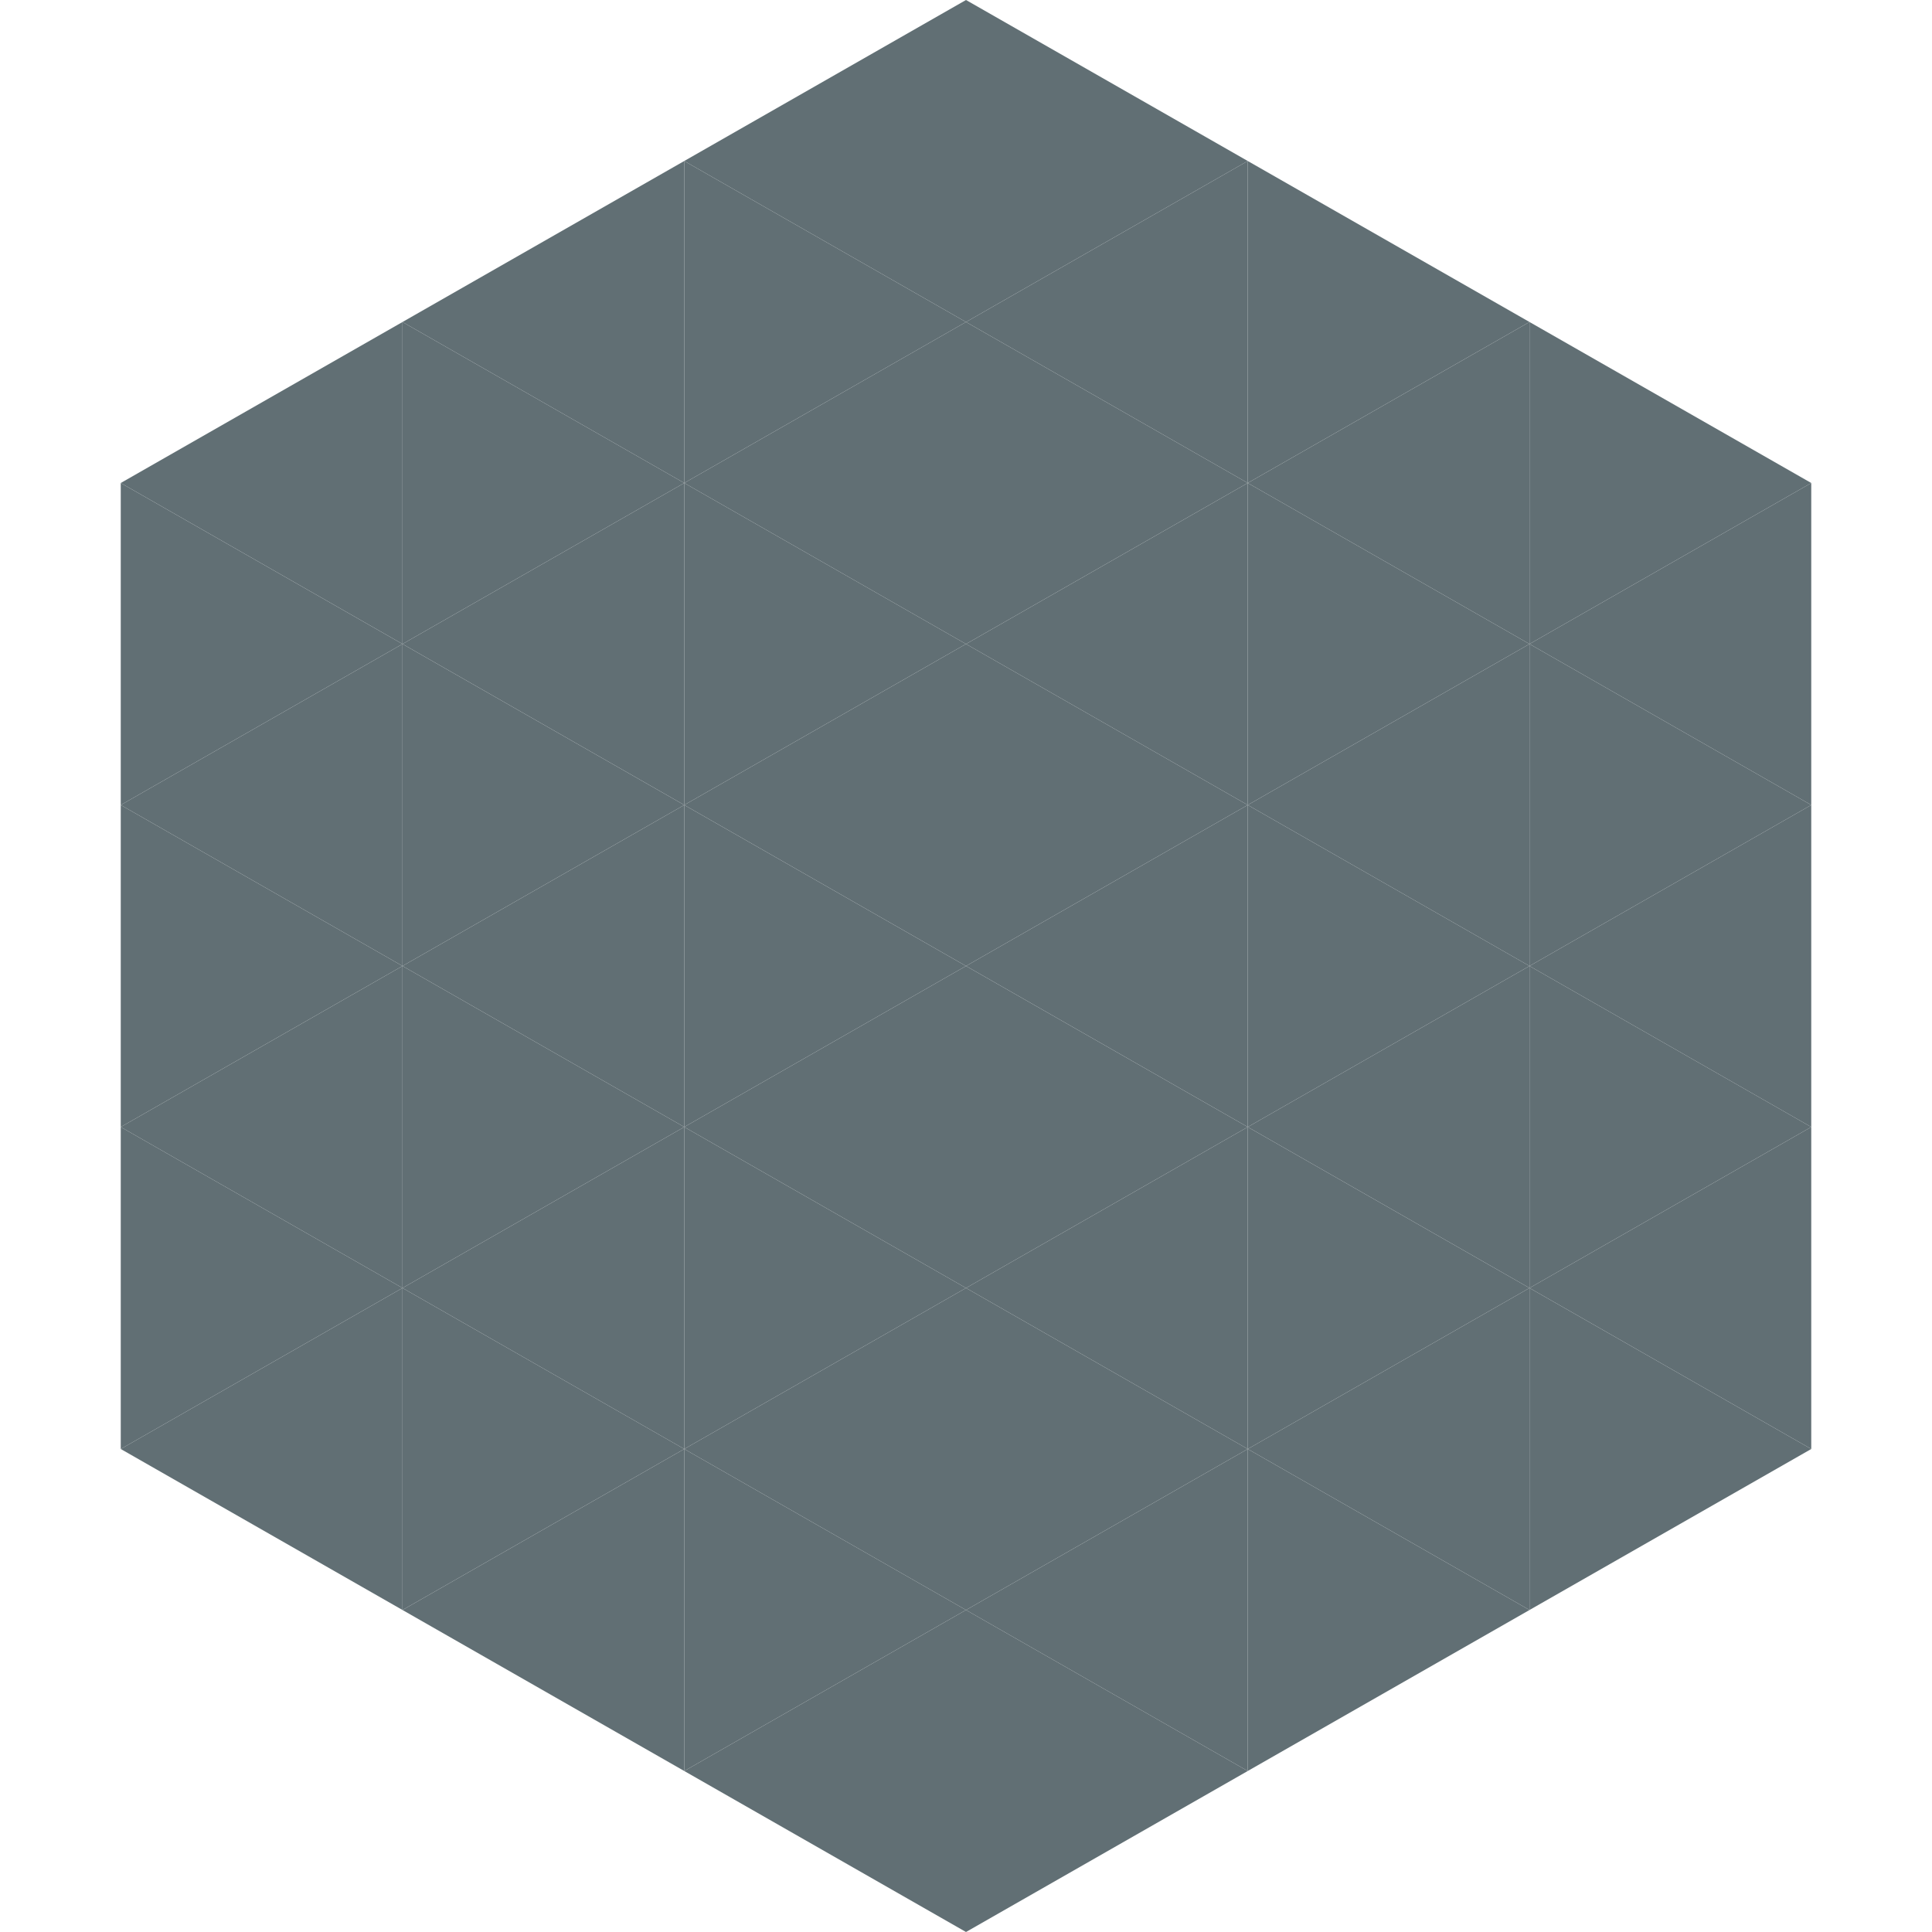 <?xml version="1.0"?>
<!-- Generated by SVGo -->
<svg width="240" height="240"
     xmlns="http://www.w3.org/2000/svg"
     xmlns:xlink="http://www.w3.org/1999/xlink">
<polygon points="50,40 15,60 50,80" style="fill:rgb(97,111,116)" />
<polygon points="190,40 225,60 190,80" style="fill:rgb(97,111,116)" />
<polygon points="15,60 50,80 15,100" style="fill:rgb(97,111,116)" />
<polygon points="225,60 190,80 225,100" style="fill:rgb(97,111,116)" />
<polygon points="50,80 15,100 50,120" style="fill:rgb(97,111,116)" />
<polygon points="190,80 225,100 190,120" style="fill:rgb(97,111,116)" />
<polygon points="15,100 50,120 15,140" style="fill:rgb(97,111,116)" />
<polygon points="225,100 190,120 225,140" style="fill:rgb(97,111,116)" />
<polygon points="50,120 15,140 50,160" style="fill:rgb(97,111,116)" />
<polygon points="190,120 225,140 190,160" style="fill:rgb(97,111,116)" />
<polygon points="15,140 50,160 15,180" style="fill:rgb(97,111,116)" />
<polygon points="225,140 190,160 225,180" style="fill:rgb(97,111,116)" />
<polygon points="50,160 15,180 50,200" style="fill:rgb(97,111,116)" />
<polygon points="190,160 225,180 190,200" style="fill:rgb(97,111,116)" />
<polygon points="15,180 50,200 15,220" style="fill:rgb(255,255,255); fill-opacity:0" />
<polygon points="225,180 190,200 225,220" style="fill:rgb(255,255,255); fill-opacity:0" />
<polygon points="50,0 85,20 50,40" style="fill:rgb(255,255,255); fill-opacity:0" />
<polygon points="190,0 155,20 190,40" style="fill:rgb(255,255,255); fill-opacity:0" />
<polygon points="85,20 50,40 85,60" style="fill:rgb(97,111,116)" />
<polygon points="155,20 190,40 155,60" style="fill:rgb(97,111,116)" />
<polygon points="50,40 85,60 50,80" style="fill:rgb(97,111,116)" />
<polygon points="190,40 155,60 190,80" style="fill:rgb(97,111,116)" />
<polygon points="85,60 50,80 85,100" style="fill:rgb(97,111,116)" />
<polygon points="155,60 190,80 155,100" style="fill:rgb(97,111,116)" />
<polygon points="50,80 85,100 50,120" style="fill:rgb(97,111,116)" />
<polygon points="190,80 155,100 190,120" style="fill:rgb(97,111,116)" />
<polygon points="85,100 50,120 85,140" style="fill:rgb(97,111,116)" />
<polygon points="155,100 190,120 155,140" style="fill:rgb(97,111,116)" />
<polygon points="50,120 85,140 50,160" style="fill:rgb(97,111,116)" />
<polygon points="190,120 155,140 190,160" style="fill:rgb(97,111,116)" />
<polygon points="85,140 50,160 85,180" style="fill:rgb(97,111,116)" />
<polygon points="155,140 190,160 155,180" style="fill:rgb(97,111,116)" />
<polygon points="50,160 85,180 50,200" style="fill:rgb(97,111,116)" />
<polygon points="190,160 155,180 190,200" style="fill:rgb(97,111,116)" />
<polygon points="85,180 50,200 85,220" style="fill:rgb(97,111,116)" />
<polygon points="155,180 190,200 155,220" style="fill:rgb(97,111,116)" />
<polygon points="120,0 85,20 120,40" style="fill:rgb(97,111,116)" />
<polygon points="120,0 155,20 120,40" style="fill:rgb(97,111,116)" />
<polygon points="85,20 120,40 85,60" style="fill:rgb(97,111,116)" />
<polygon points="155,20 120,40 155,60" style="fill:rgb(97,111,116)" />
<polygon points="120,40 85,60 120,80" style="fill:rgb(97,111,116)" />
<polygon points="120,40 155,60 120,80" style="fill:rgb(97,111,116)" />
<polygon points="85,60 120,80 85,100" style="fill:rgb(97,111,116)" />
<polygon points="155,60 120,80 155,100" style="fill:rgb(97,111,116)" />
<polygon points="120,80 85,100 120,120" style="fill:rgb(97,111,116)" />
<polygon points="120,80 155,100 120,120" style="fill:rgb(97,111,116)" />
<polygon points="85,100 120,120 85,140" style="fill:rgb(97,111,116)" />
<polygon points="155,100 120,120 155,140" style="fill:rgb(97,111,116)" />
<polygon points="120,120 85,140 120,160" style="fill:rgb(97,111,116)" />
<polygon points="120,120 155,140 120,160" style="fill:rgb(97,111,116)" />
<polygon points="85,140 120,160 85,180" style="fill:rgb(97,111,116)" />
<polygon points="155,140 120,160 155,180" style="fill:rgb(97,111,116)" />
<polygon points="120,160 85,180 120,200" style="fill:rgb(97,111,116)" />
<polygon points="120,160 155,180 120,200" style="fill:rgb(97,111,116)" />
<polygon points="85,180 120,200 85,220" style="fill:rgb(97,111,116)" />
<polygon points="155,180 120,200 155,220" style="fill:rgb(97,111,116)" />
<polygon points="120,200 85,220 120,240" style="fill:rgb(97,111,116)" />
<polygon points="120,200 155,220 120,240" style="fill:rgb(97,111,116)" />
<polygon points="85,220 120,240 85,260" style="fill:rgb(255,255,255); fill-opacity:0" />
<polygon points="155,220 120,240 155,260" style="fill:rgb(255,255,255); fill-opacity:0" />
</svg>
